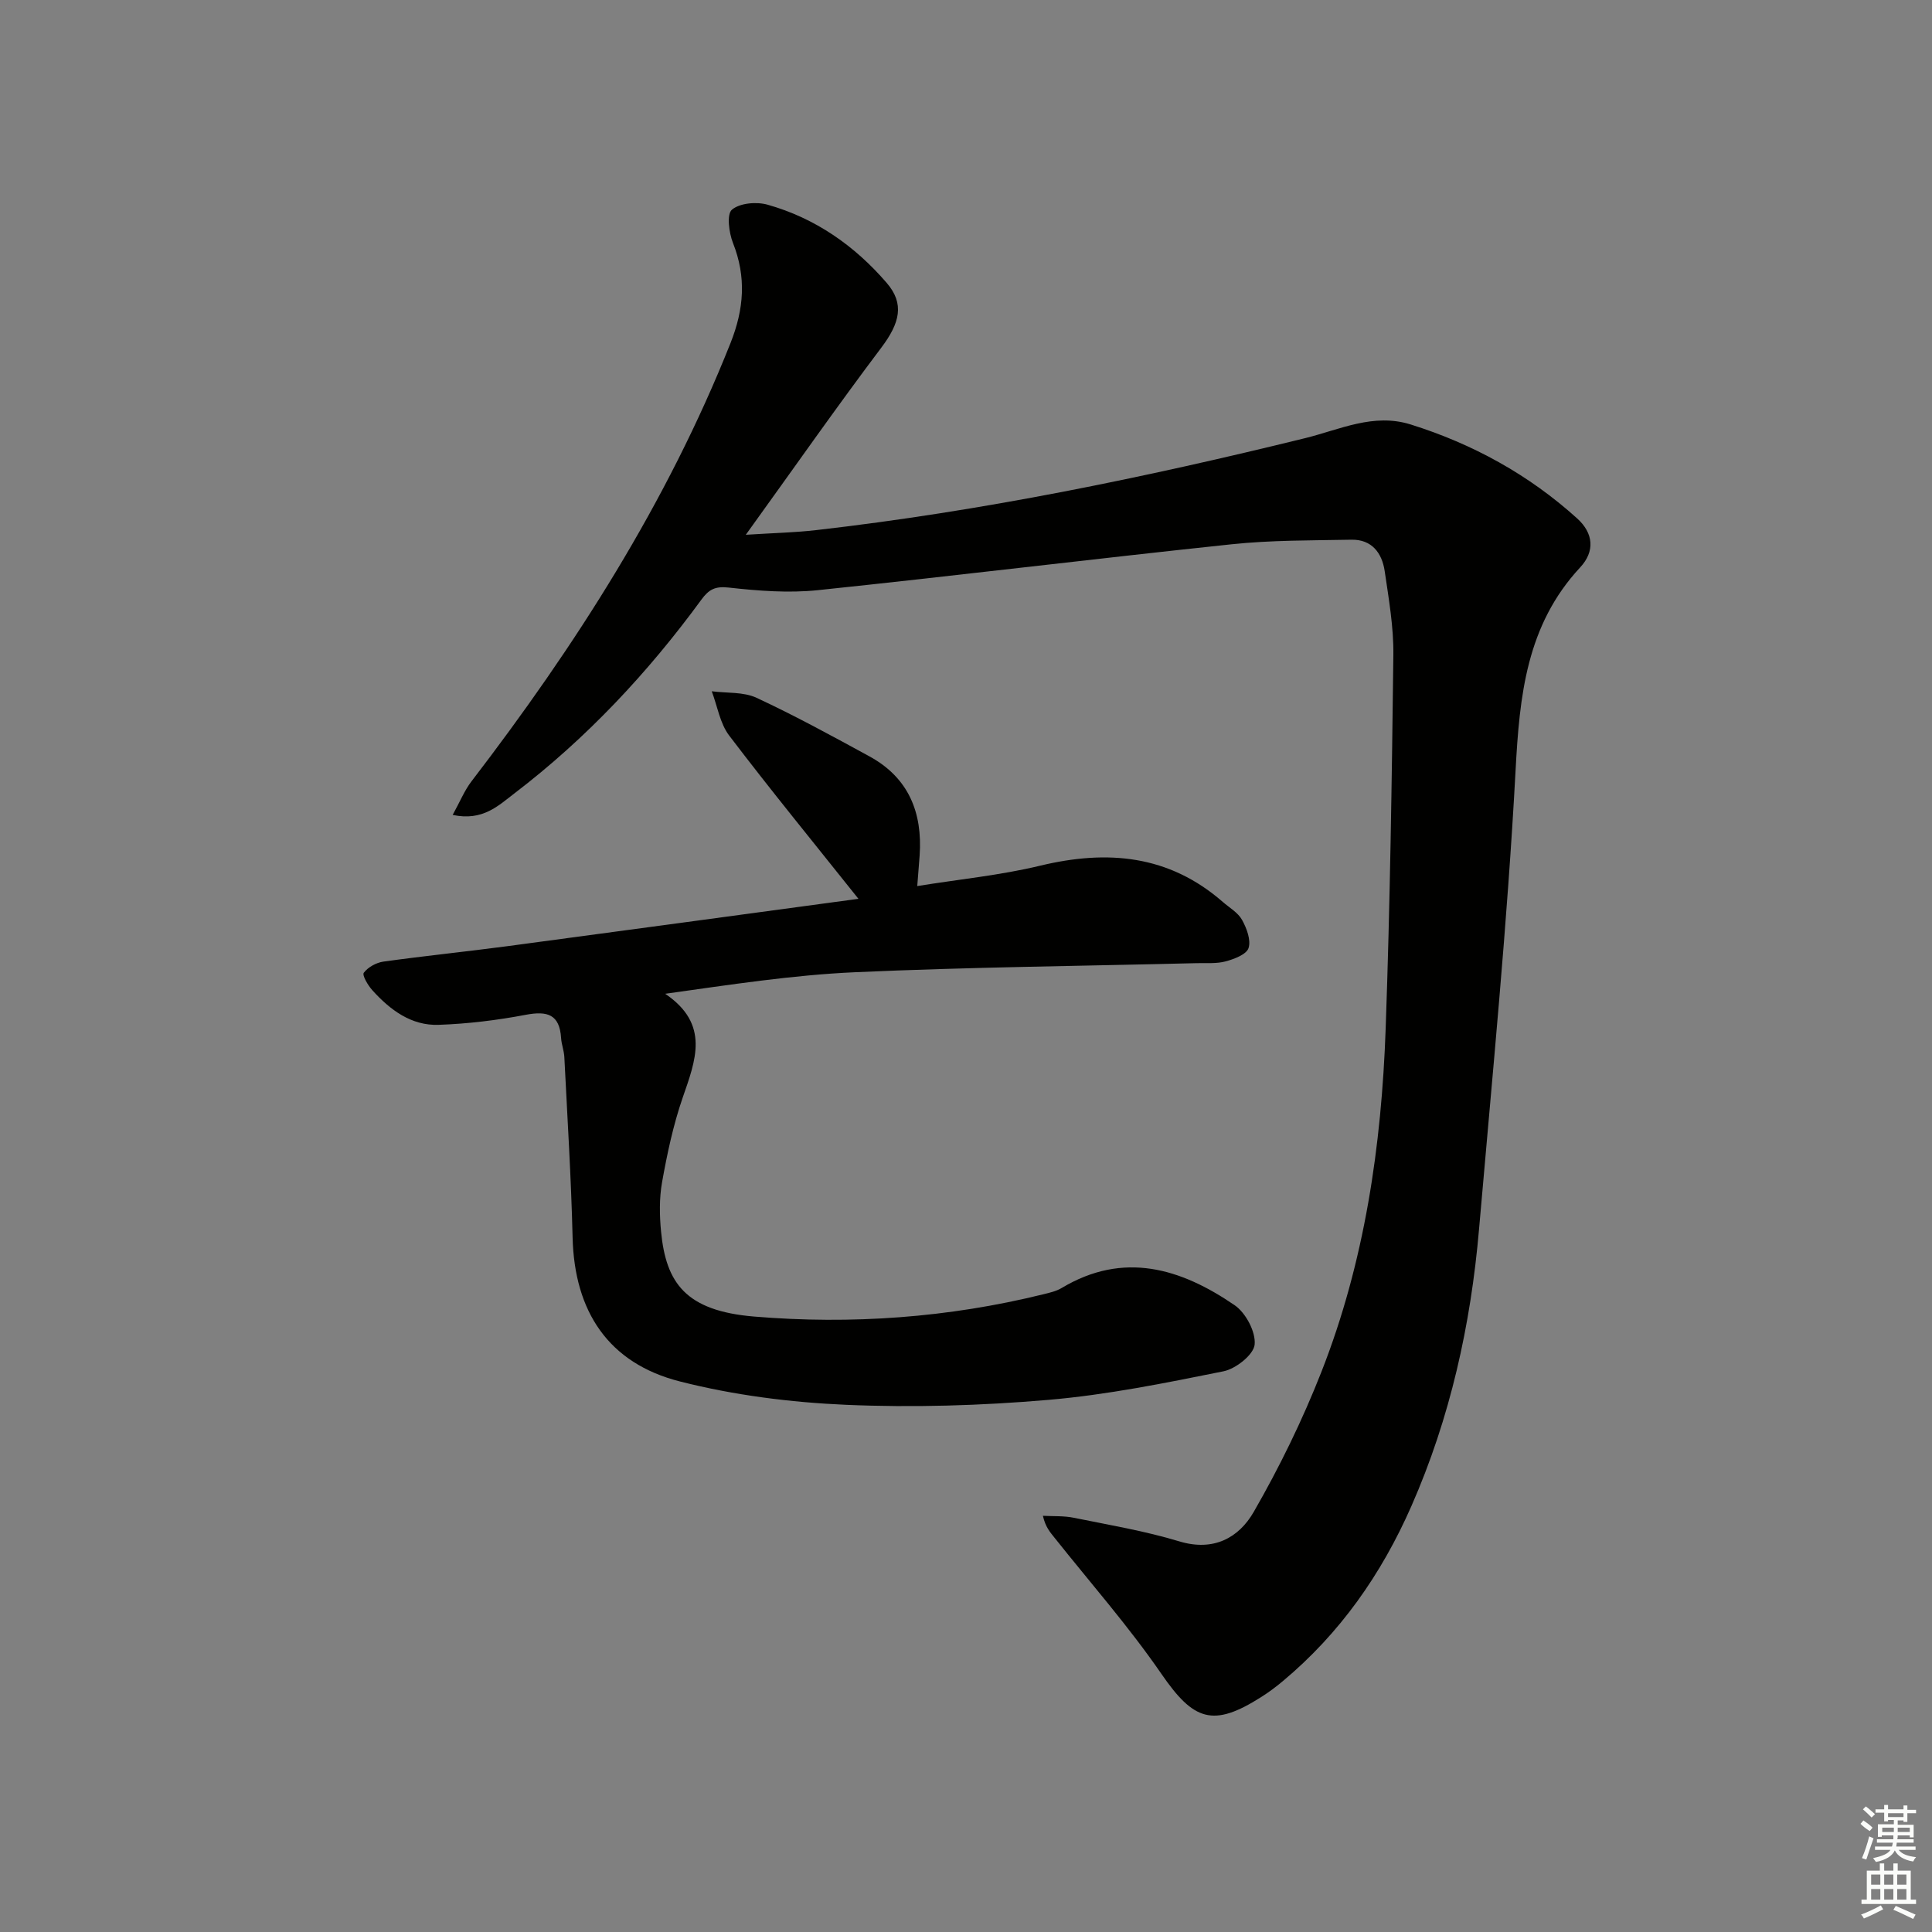 <svg enable-background="new 0 0 400 400" viewBox="0 0 400 400" xmlns="http://www.w3.org/2000/svg"><rect x="0" y="0" width="400" height="400" fill="#808080" stroke="none"/><path d="m93.72 168.72c1.53-2.77 2.44-5.05 3.88-6.93 21.54-28.09 40.49-57.67 53.64-90.75 2.81-7.07 3.31-13.67.51-20.75-.83-2.12-1.33-5.94-.21-6.88 1.64-1.38 5.09-1.68 7.38-1.03 9.86 2.78 18.02 8.48 24.67 16.2 3.72 4.32 2.72 8.29-1.11 13.38-9.28 12.31-18.11 24.95-28.07 38.76 5.97-.38 10.31-.47 14.6-.97 34.19-3.91 67.84-10.83 101.22-19.04 7.21-1.78 14.13-5.24 21.83-2.83 12.87 4.03 24.46 10.4 34.48 19.46 3.37 3.05 3.72 6.8.62 10.13-11.14 11.98-12.55 26.56-13.38 42.1-1.7 31.68-4.82 63.29-7.56 94.91-1.71 19.81-5.96 39.05-14.01 57.35-6.19 14.08-14.79 26.36-26.65 36.26-1.4 1.17-2.88 2.28-4.42 3.25-10.01 6.37-14.01 4.92-20.69-4.79-6.76-9.82-14.69-18.83-22.13-28.19-.89-1.12-1.86-2.17-2.4-4.53 2.14.12 4.33-.02 6.41.41 7.32 1.49 14.73 2.73 21.85 4.89 7.09 2.14 12.3-.76 15.37-6.07 5.35-9.29 10.11-19.04 14.03-29.02 8.96-22.8 12.45-46.8 13.31-71.13.91-25.77 1.28-51.56 1.59-77.34.07-5.76-.95-11.56-1.79-17.3-.55-3.77-2.66-6.61-6.89-6.53-8.28.16-16.62.08-24.84.95-28.57 3.01-57.08 6.52-85.65 9.5-6.07.63-12.33.14-18.43-.54-2.84-.32-4.13.4-5.68 2.52-11.07 15.13-23.79 28.71-38.72 40.11-3.3 2.51-6.53 5.77-12.76 4.44z" fill="#010100"/><path d="m177.73 186.09c-9.3-11.67-18.23-22.58-26.76-33.8-1.91-2.51-2.44-6.08-3.61-9.17 3.12.41 6.57.09 9.29 1.36 7.95 3.7 15.67 7.92 23.38 12.13 8.08 4.42 10.99 11.61 10.37 20.51-.13 1.82-.28 3.64-.49 6.33 8.66-1.4 17.19-2.23 25.45-4.22 13.92-3.35 26.64-2.24 37.81 7.51 1.38 1.2 3.14 2.2 3.98 3.71.96 1.73 1.88 4.17 1.35 5.83-.42 1.32-2.96 2.28-4.73 2.76-1.88.51-3.96.32-5.96.37-23.61.59-47.24.82-70.84 1.88-12.86.58-25.65 2.56-39.25 4.46 9.35 6.34 6.27 13.83 3.59 21.6-1.93 5.61-3.18 11.51-4.23 17.37-.6 3.35-.54 6.91-.21 10.31 1.03 10.59 5.09 16.37 19.27 17.55 20.05 1.67 40.19.25 59.9-4.62 1.28-.32 2.64-.62 3.76-1.29 12.83-7.69 24.68-4.07 35.82 3.56 2.31 1.58 4.4 5.54 4.14 8.15-.21 2.1-3.89 5.01-6.44 5.53-12.01 2.42-24.1 4.88-36.28 5.92-13.9 1.19-27.96 1.62-41.89 1.02-11.52-.5-23.2-1.99-34.36-4.83-14.87-3.77-21.87-14.53-22.24-29.83-.3-12.46-1.09-24.9-1.71-37.35-.07-1.32-.59-2.61-.67-3.92-.31-4.91-2.85-5.66-7.3-4.82-5.94 1.13-12.01 1.87-18.05 2.08-5.68.2-10.05-3.09-13.72-7.15-.92-1.01-2.16-3.13-1.78-3.63.87-1.16 2.58-2.1 4.06-2.31 8.55-1.19 17.15-2.06 25.71-3.2 24.17-3.22 48.33-6.52 72.64-9.8z" fill="#010100"/><g fill="#fbfcfa"><path d="m385.2 377.6.6-.7c.6.4 1.3.9 1.9 1.5l-.6.7c-.8-.5-1.4-1-1.9-1.5zm.3 7.1c.6-1.4 1.1-2.9 1.5-4.5.3.1.6.3.9.4-.5 1.4-1 2.9-1.5 4.4zm.2-10.1.6-.6c.7.5 1.3 1.1 1.9 1.6l-.7.7c-.6-.6-1.2-1.2-1.8-1.7zm8.4-.8h.8v.9h1.8v.7h-1.8v1.8h-.8v-.3h-1.2v.9h3.3v2.6h-.8v-.4h-2.5c0 .3 0 .6-.1.8h3.4v.7h-3.5c0 .3-.1.6-.1.8h4v.7h-3.5c.7.9 1.9 1.3 3.6 1.5-.2.2-.4.5-.6.9-1.9-.3-3.2-1.1-3.8-2.3-.5 1.1-1.8 2-3.9 2.4-.2-.3-.4-.5-.6-.8 1.9-.4 3.1-.9 3.6-1.7h-3.2v-.7h3.5c.1-.2.1-.5.2-.8h-3.3v-.7h3.4c0-.2 0-.5 0-.8h-2.4v.3h-.8v-2.6h3.3v-.9h-1.2v.3h-.8v-1.8h-1.8v-.7h1.8v-.9h.8v.9h3.2zm-4.4 5.5h2.4c0-.3 0-.6 0-.9h-2.4zm1.2-3.1h3.2v-.8h-3.2zm4.4 2.2h-2.4v.9h2.5v-.9z"/><path d="m389.2 385.8h.9v1.5h1.9v-1.5h.9v1.5h2.7v6h1.1v.9h-11.3v-.9h1.1v-6h2.7zm.2 8.7.5.8c-1.2.6-2.5 1.3-4 1.9-.2-.3-.3-.6-.6-.8 1.6-.6 3-1.3 4.1-1.9zm-2-4.3h1.9v-2.1h-1.9zm0 3.1h1.9v-2.2h-1.9zm2.7-3.1h1.9v-2.1h-1.9zm0 3.1h1.9v-2.2h-1.9zm2.4 1.3c1.4.6 2.7 1.2 4.1 1.8l-.5.9c-1.5-.7-2.8-1.4-4.1-1.9zm2.2-6.5h-1.9v2.1h1.9zm-1.9 5.2h1.9v-2.2h-1.9z"/></g></svg>